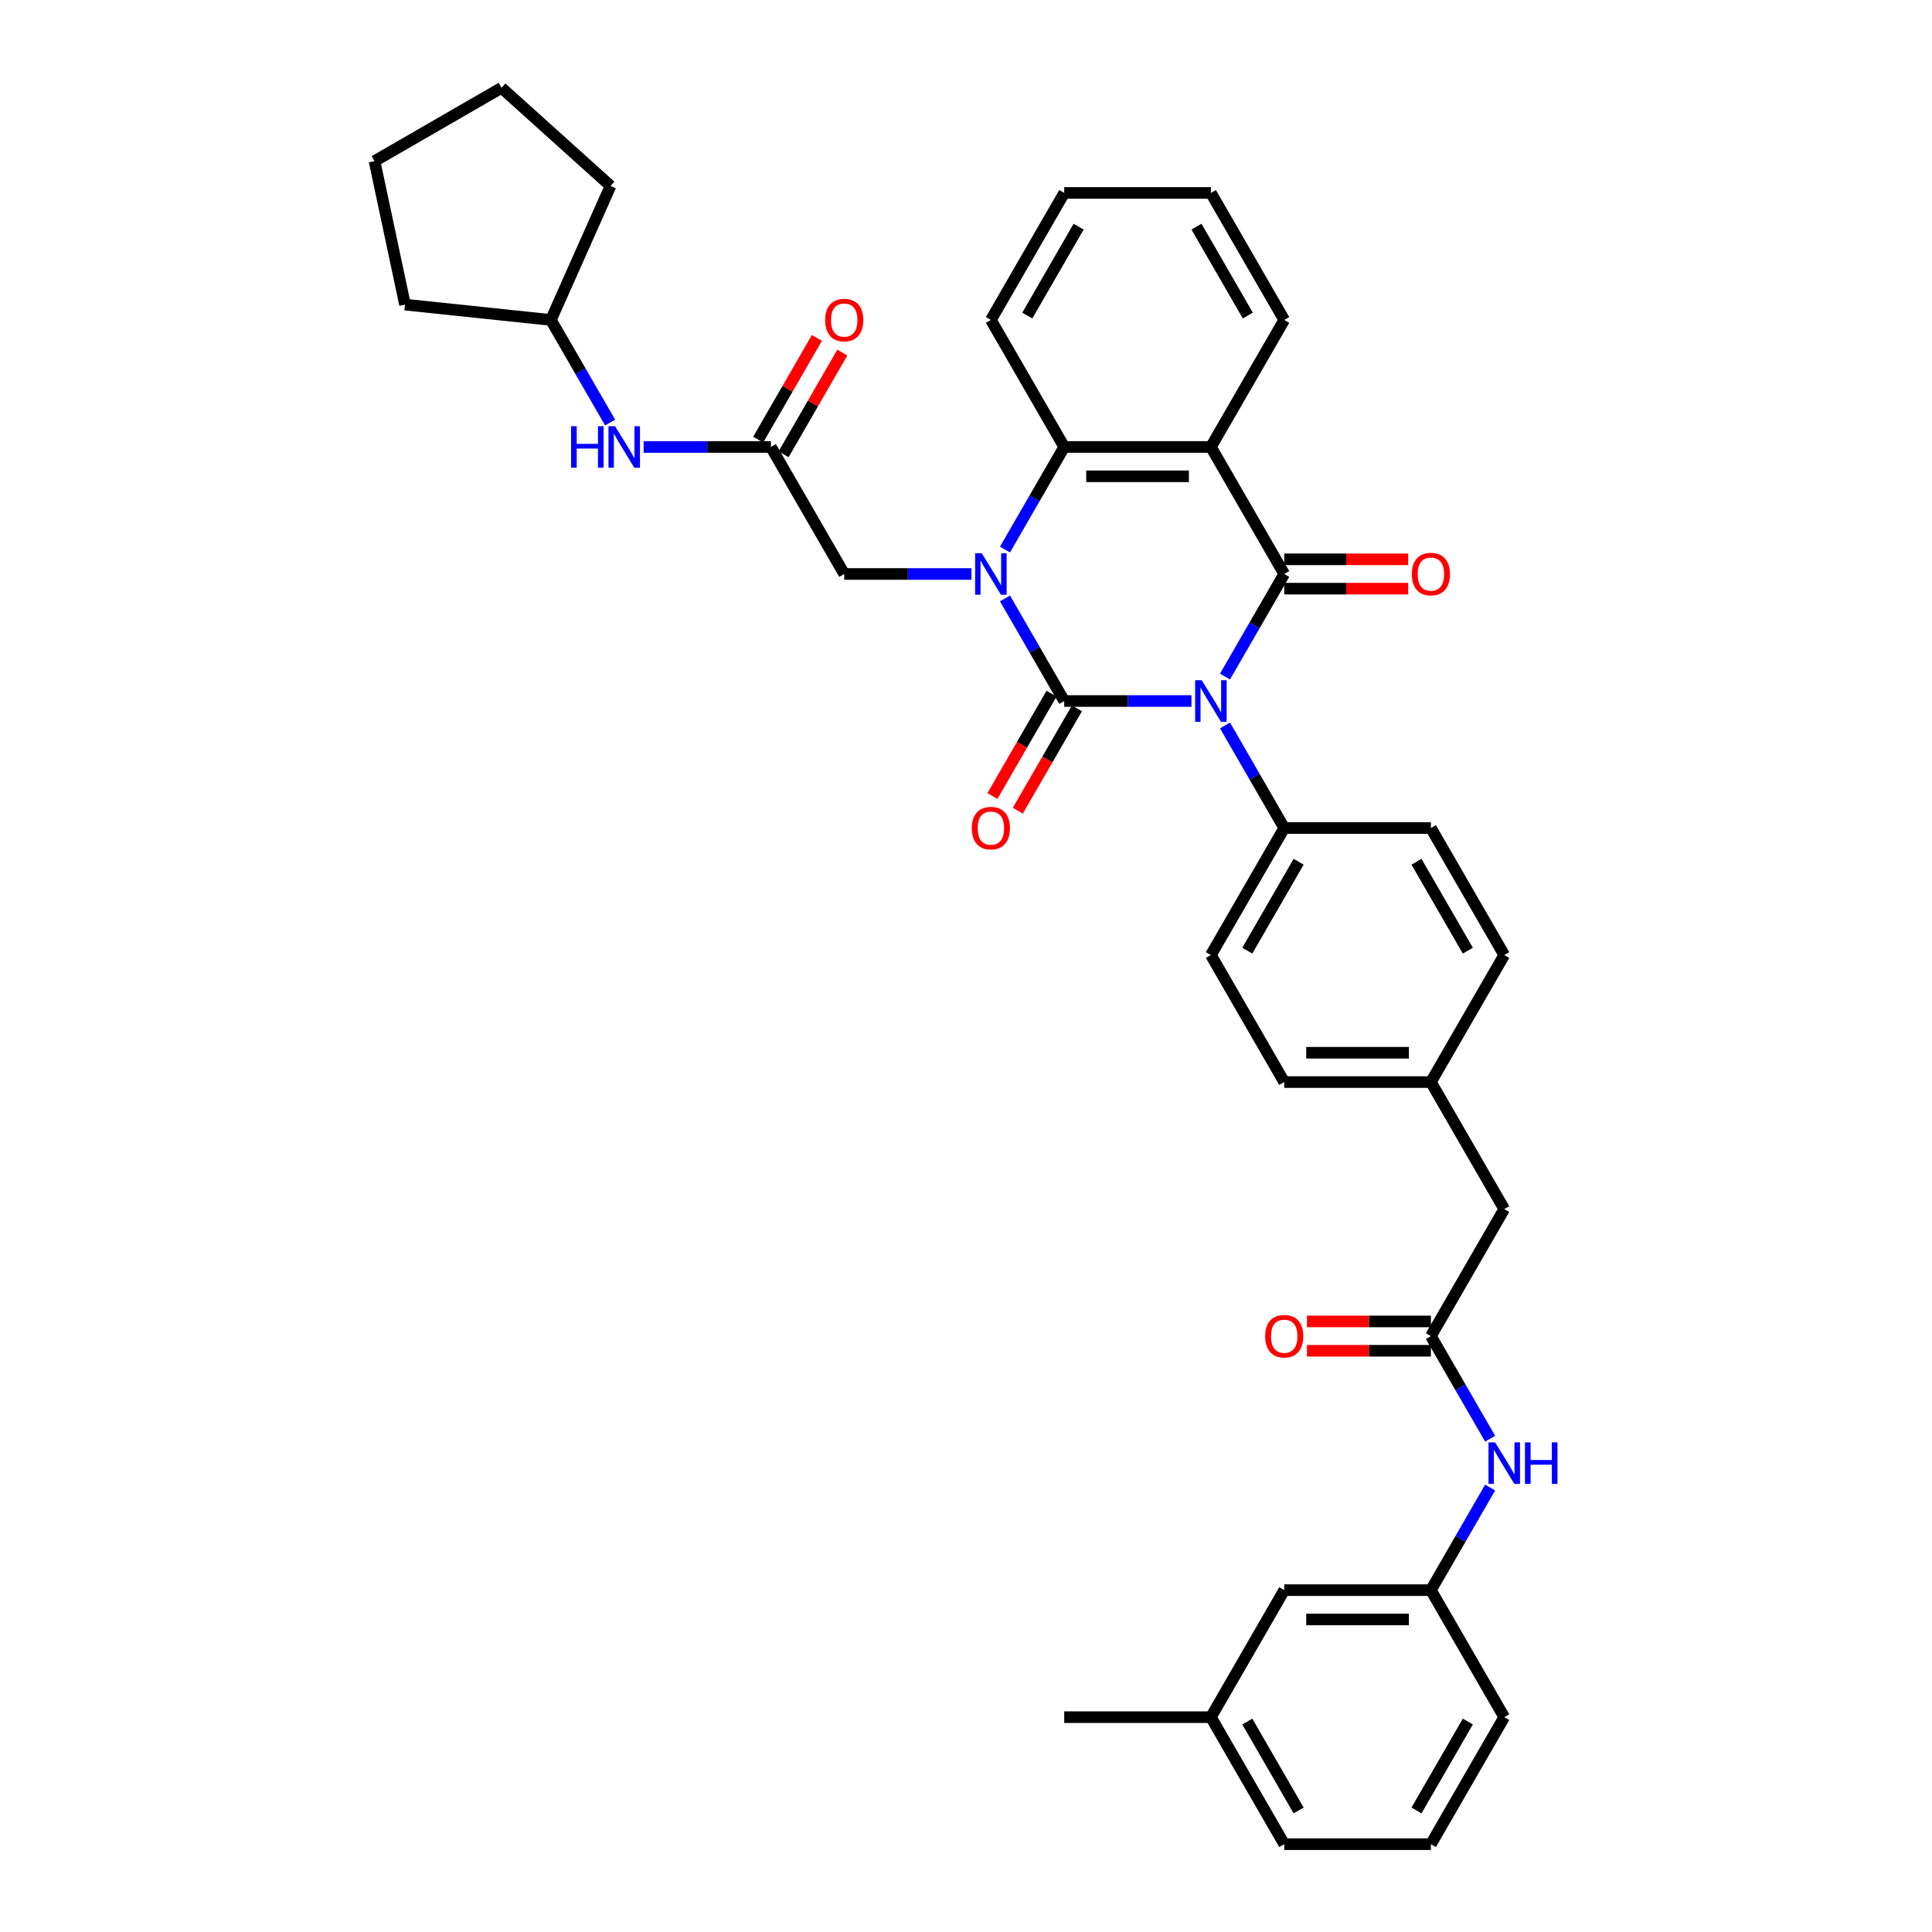 <?xml version='1.0' encoding='iso-8859-1'?>
<svg version='1.1' baseProfile='full'
              xmlns='http://www.w3.org/2000/svg'
                      xmlns:rdkit='http://www.rdkit.org/xml'
                      xmlns:xlink='http://www.w3.org/1999/xlink'
                  xml:space='preserve'
width='1000px' height='1000px' viewBox='0 0 1000 1000'>
<!-- END OF HEADER -->
<rect style='opacity:1.0;fill:#FFFFFF;stroke:none' width='1000' height='1000' x='0' y='0'> </rect>
<path class='bond-0' d='M 616.707,362.84 L 583.774,362.84' style='fill:none;fill-rule:evenodd;stroke:#0000FF;stroke-width:6px;stroke-linecap:butt;stroke-linejoin:miter;stroke-opacity:1' />
<path class='bond-0' d='M 583.774,362.84 L 550.842,362.84' style='fill:none;fill-rule:evenodd;stroke:#000000;stroke-width:6px;stroke-linecap:butt;stroke-linejoin:miter;stroke-opacity:1' />
<path class='bond-2' d='M 634.06,350.192 L 649.388,323.644' style='fill:none;fill-rule:evenodd;stroke:#0000FF;stroke-width:6px;stroke-linecap:butt;stroke-linejoin:miter;stroke-opacity:1' />
<path class='bond-2' d='M 649.388,323.644 L 664.716,297.095' style='fill:none;fill-rule:evenodd;stroke:#000000;stroke-width:6px;stroke-linecap:butt;stroke-linejoin:miter;stroke-opacity:1' />
<path class='bond-5' d='M 634.06,375.488 L 649.388,402.036' style='fill:none;fill-rule:evenodd;stroke:#0000FF;stroke-width:6px;stroke-linecap:butt;stroke-linejoin:miter;stroke-opacity:1' />
<path class='bond-5' d='M 649.388,402.036 L 664.716,428.585' style='fill:none;fill-rule:evenodd;stroke:#000000;stroke-width:6px;stroke-linecap:butt;stroke-linejoin:miter;stroke-opacity:1' />
<path class='bond-1' d='M 550.842,362.84 L 535.514,336.291' style='fill:none;fill-rule:evenodd;stroke:#000000;stroke-width:6px;stroke-linecap:butt;stroke-linejoin:miter;stroke-opacity:1' />
<path class='bond-1' d='M 535.514,336.291 L 520.186,309.742' style='fill:none;fill-rule:evenodd;stroke:#0000FF;stroke-width:6px;stroke-linecap:butt;stroke-linejoin:miter;stroke-opacity:1' />
<path class='bond-9' d='M 544.268,359.044 L 528.975,385.532' style='fill:none;fill-rule:evenodd;stroke:#000000;stroke-width:6px;stroke-linecap:butt;stroke-linejoin:miter;stroke-opacity:1' />
<path class='bond-9' d='M 528.975,385.532 L 513.682,412.02' style='fill:none;fill-rule:evenodd;stroke:#FF0000;stroke-width:6px;stroke-linecap:butt;stroke-linejoin:miter;stroke-opacity:1' />
<path class='bond-9' d='M 557.417,366.636 L 542.124,393.124' style='fill:none;fill-rule:evenodd;stroke:#000000;stroke-width:6px;stroke-linecap:butt;stroke-linejoin:miter;stroke-opacity:1' />
<path class='bond-9' d='M 542.124,393.124 L 526.831,419.612' style='fill:none;fill-rule:evenodd;stroke:#FF0000;stroke-width:6px;stroke-linecap:butt;stroke-linejoin:miter;stroke-opacity:1' />
<path class='bond-6' d='M 502.833,297.095 L 469.901,297.095' style='fill:none;fill-rule:evenodd;stroke:#0000FF;stroke-width:6px;stroke-linecap:butt;stroke-linejoin:miter;stroke-opacity:1' />
<path class='bond-6' d='M 469.901,297.095 L 436.968,297.095' style='fill:none;fill-rule:evenodd;stroke:#000000;stroke-width:6px;stroke-linecap:butt;stroke-linejoin:miter;stroke-opacity:1' />
<path class='bond-38' d='M 520.186,284.447 L 535.514,257.899' style='fill:none;fill-rule:evenodd;stroke:#0000FF;stroke-width:6px;stroke-linecap:butt;stroke-linejoin:miter;stroke-opacity:1' />
<path class='bond-38' d='M 535.514,257.899 L 550.842,231.35' style='fill:none;fill-rule:evenodd;stroke:#000000;stroke-width:6px;stroke-linecap:butt;stroke-linejoin:miter;stroke-opacity:1' />
<path class='bond-3' d='M 664.716,297.095 L 626.758,231.35' style='fill:none;fill-rule:evenodd;stroke:#000000;stroke-width:6px;stroke-linecap:butt;stroke-linejoin:miter;stroke-opacity:1' />
<path class='bond-10' d='M 664.716,304.686 L 696.79,304.686' style='fill:none;fill-rule:evenodd;stroke:#000000;stroke-width:6px;stroke-linecap:butt;stroke-linejoin:miter;stroke-opacity:1' />
<path class='bond-10' d='M 696.79,304.686 L 728.865,304.686' style='fill:none;fill-rule:evenodd;stroke:#FF0000;stroke-width:6px;stroke-linecap:butt;stroke-linejoin:miter;stroke-opacity:1' />
<path class='bond-10' d='M 664.716,289.503 L 696.79,289.503' style='fill:none;fill-rule:evenodd;stroke:#000000;stroke-width:6px;stroke-linecap:butt;stroke-linejoin:miter;stroke-opacity:1' />
<path class='bond-10' d='M 696.79,289.503 L 728.865,289.503' style='fill:none;fill-rule:evenodd;stroke:#FF0000;stroke-width:6px;stroke-linecap:butt;stroke-linejoin:miter;stroke-opacity:1' />
<path class='bond-4' d='M 626.758,231.35 L 550.842,231.35' style='fill:none;fill-rule:evenodd;stroke:#000000;stroke-width:6px;stroke-linecap:butt;stroke-linejoin:miter;stroke-opacity:1' />
<path class='bond-4' d='M 615.371,246.533 L 562.23,246.533' style='fill:none;fill-rule:evenodd;stroke:#000000;stroke-width:6px;stroke-linecap:butt;stroke-linejoin:miter;stroke-opacity:1' />
<path class='bond-19' d='M 626.758,231.35 L 664.716,165.605' style='fill:none;fill-rule:evenodd;stroke:#000000;stroke-width:6px;stroke-linecap:butt;stroke-linejoin:miter;stroke-opacity:1' />
<path class='bond-24' d='M 550.842,231.35 L 512.884,165.605' style='fill:none;fill-rule:evenodd;stroke:#000000;stroke-width:6px;stroke-linecap:butt;stroke-linejoin:miter;stroke-opacity:1' />
<path class='bond-16' d='M 664.716,428.585 L 626.758,494.33' style='fill:none;fill-rule:evenodd;stroke:#000000;stroke-width:6px;stroke-linecap:butt;stroke-linejoin:miter;stroke-opacity:1' />
<path class='bond-16' d='M 672.171,446.038 L 645.601,492.06' style='fill:none;fill-rule:evenodd;stroke:#000000;stroke-width:6px;stroke-linecap:butt;stroke-linejoin:miter;stroke-opacity:1' />
<path class='bond-17' d='M 664.716,428.585 L 740.632,428.585' style='fill:none;fill-rule:evenodd;stroke:#000000;stroke-width:6px;stroke-linecap:butt;stroke-linejoin:miter;stroke-opacity:1' />
<path class='bond-7' d='M 436.968,297.095 L 399.01,231.35' style='fill:none;fill-rule:evenodd;stroke:#000000;stroke-width:6px;stroke-linecap:butt;stroke-linejoin:miter;stroke-opacity:1' />
<path class='bond-12' d='M 399.01,231.35 L 366.078,231.35' style='fill:none;fill-rule:evenodd;stroke:#000000;stroke-width:6px;stroke-linecap:butt;stroke-linejoin:miter;stroke-opacity:1' />
<path class='bond-12' d='M 366.078,231.35 L 333.146,231.35' style='fill:none;fill-rule:evenodd;stroke:#0000FF;stroke-width:6px;stroke-linecap:butt;stroke-linejoin:miter;stroke-opacity:1' />
<path class='bond-13' d='M 405.585,235.146 L 420.781,208.825' style='fill:none;fill-rule:evenodd;stroke:#000000;stroke-width:6px;stroke-linecap:butt;stroke-linejoin:miter;stroke-opacity:1' />
<path class='bond-13' d='M 420.781,208.825 L 435.978,182.504' style='fill:none;fill-rule:evenodd;stroke:#FF0000;stroke-width:6px;stroke-linecap:butt;stroke-linejoin:miter;stroke-opacity:1' />
<path class='bond-13' d='M 392.436,227.554 L 407.632,201.233' style='fill:none;fill-rule:evenodd;stroke:#000000;stroke-width:6px;stroke-linecap:butt;stroke-linejoin:miter;stroke-opacity:1' />
<path class='bond-13' d='M 407.632,201.233 L 422.829,174.912' style='fill:none;fill-rule:evenodd;stroke:#FF0000;stroke-width:6px;stroke-linecap:butt;stroke-linejoin:miter;stroke-opacity:1' />
<path class='bond-8' d='M 740.632,691.565 L 778.59,625.82' style='fill:none;fill-rule:evenodd;stroke:#000000;stroke-width:6px;stroke-linecap:butt;stroke-linejoin:miter;stroke-opacity:1' />
<path class='bond-11' d='M 740.632,691.565 L 755.96,718.114' style='fill:none;fill-rule:evenodd;stroke:#000000;stroke-width:6px;stroke-linecap:butt;stroke-linejoin:miter;stroke-opacity:1' />
<path class='bond-11' d='M 755.96,718.114 L 771.288,744.663' style='fill:none;fill-rule:evenodd;stroke:#0000FF;stroke-width:6px;stroke-linecap:butt;stroke-linejoin:miter;stroke-opacity:1' />
<path class='bond-14' d='M 740.632,683.974 L 708.557,683.974' style='fill:none;fill-rule:evenodd;stroke:#000000;stroke-width:6px;stroke-linecap:butt;stroke-linejoin:miter;stroke-opacity:1' />
<path class='bond-14' d='M 708.557,683.974 L 676.483,683.974' style='fill:none;fill-rule:evenodd;stroke:#FF0000;stroke-width:6px;stroke-linecap:butt;stroke-linejoin:miter;stroke-opacity:1' />
<path class='bond-14' d='M 740.632,699.157 L 708.557,699.157' style='fill:none;fill-rule:evenodd;stroke:#000000;stroke-width:6px;stroke-linecap:butt;stroke-linejoin:miter;stroke-opacity:1' />
<path class='bond-14' d='M 708.557,699.157 L 676.483,699.157' style='fill:none;fill-rule:evenodd;stroke:#FF0000;stroke-width:6px;stroke-linecap:butt;stroke-linejoin:miter;stroke-opacity:1' />
<path class='bond-15' d='M 771.288,769.958 L 755.96,796.507' style='fill:none;fill-rule:evenodd;stroke:#0000FF;stroke-width:6px;stroke-linecap:butt;stroke-linejoin:miter;stroke-opacity:1' />
<path class='bond-15' d='M 755.96,796.507 L 740.632,823.055' style='fill:none;fill-rule:evenodd;stroke:#000000;stroke-width:6px;stroke-linecap:butt;stroke-linejoin:miter;stroke-opacity:1' />
<path class='bond-25' d='M 315.792,218.702 L 300.465,192.153' style='fill:none;fill-rule:evenodd;stroke:#0000FF;stroke-width:6px;stroke-linecap:butt;stroke-linejoin:miter;stroke-opacity:1' />
<path class='bond-25' d='M 300.465,192.153 L 285.137,165.605' style='fill:none;fill-rule:evenodd;stroke:#000000;stroke-width:6px;stroke-linecap:butt;stroke-linejoin:miter;stroke-opacity:1' />
<path class='bond-20' d='M 740.632,823.055 L 664.716,823.055' style='fill:none;fill-rule:evenodd;stroke:#000000;stroke-width:6px;stroke-linecap:butt;stroke-linejoin:miter;stroke-opacity:1' />
<path class='bond-20' d='M 729.244,838.239 L 676.103,838.239' style='fill:none;fill-rule:evenodd;stroke:#000000;stroke-width:6px;stroke-linecap:butt;stroke-linejoin:miter;stroke-opacity:1' />
<path class='bond-28' d='M 740.632,823.055 L 778.59,888.8' style='fill:none;fill-rule:evenodd;stroke:#000000;stroke-width:6px;stroke-linecap:butt;stroke-linejoin:miter;stroke-opacity:1' />
<path class='bond-23' d='M 626.758,494.33 L 664.716,560.075' style='fill:none;fill-rule:evenodd;stroke:#000000;stroke-width:6px;stroke-linecap:butt;stroke-linejoin:miter;stroke-opacity:1' />
<path class='bond-22' d='M 740.632,428.585 L 778.59,494.33' style='fill:none;fill-rule:evenodd;stroke:#000000;stroke-width:6px;stroke-linecap:butt;stroke-linejoin:miter;stroke-opacity:1' />
<path class='bond-22' d='M 733.176,446.038 L 759.747,492.06' style='fill:none;fill-rule:evenodd;stroke:#000000;stroke-width:6px;stroke-linecap:butt;stroke-linejoin:miter;stroke-opacity:1' />
<path class='bond-18' d='M 778.59,625.82 L 740.632,560.075' style='fill:none;fill-rule:evenodd;stroke:#000000;stroke-width:6px;stroke-linecap:butt;stroke-linejoin:miter;stroke-opacity:1' />
<path class='bond-33' d='M 664.716,165.605 L 626.758,99.86' style='fill:none;fill-rule:evenodd;stroke:#000000;stroke-width:6px;stroke-linecap:butt;stroke-linejoin:miter;stroke-opacity:1' />
<path class='bond-33' d='M 645.873,163.335 L 619.303,117.313' style='fill:none;fill-rule:evenodd;stroke:#000000;stroke-width:6px;stroke-linecap:butt;stroke-linejoin:miter;stroke-opacity:1' />
<path class='bond-26' d='M 664.716,823.055 L 626.758,888.8' style='fill:none;fill-rule:evenodd;stroke:#000000;stroke-width:6px;stroke-linecap:butt;stroke-linejoin:miter;stroke-opacity:1' />
<path class='bond-21' d='M 740.632,560.075 L 778.59,494.33' style='fill:none;fill-rule:evenodd;stroke:#000000;stroke-width:6px;stroke-linecap:butt;stroke-linejoin:miter;stroke-opacity:1' />
<path class='bond-37' d='M 740.632,560.075 L 664.716,560.075' style='fill:none;fill-rule:evenodd;stroke:#000000;stroke-width:6px;stroke-linecap:butt;stroke-linejoin:miter;stroke-opacity:1' />
<path class='bond-37' d='M 729.244,544.892 L 676.103,544.892' style='fill:none;fill-rule:evenodd;stroke:#000000;stroke-width:6px;stroke-linecap:butt;stroke-linejoin:miter;stroke-opacity:1' />
<path class='bond-39' d='M 512.884,165.605 L 550.842,99.86' style='fill:none;fill-rule:evenodd;stroke:#000000;stroke-width:6px;stroke-linecap:butt;stroke-linejoin:miter;stroke-opacity:1' />
<path class='bond-39' d='M 531.727,163.335 L 558.297,117.313' style='fill:none;fill-rule:evenodd;stroke:#000000;stroke-width:6px;stroke-linecap:butt;stroke-linejoin:miter;stroke-opacity:1' />
<path class='bond-31' d='M 285.137,165.605 L 209.637,157.669' style='fill:none;fill-rule:evenodd;stroke:#000000;stroke-width:6px;stroke-linecap:butt;stroke-linejoin:miter;stroke-opacity:1' />
<path class='bond-32' d='M 285.137,165.605 L 316.014,96.252' style='fill:none;fill-rule:evenodd;stroke:#000000;stroke-width:6px;stroke-linecap:butt;stroke-linejoin:miter;stroke-opacity:1' />
<path class='bond-30' d='M 626.758,888.8 L 550.842,888.8' style='fill:none;fill-rule:evenodd;stroke:#000000;stroke-width:6px;stroke-linecap:butt;stroke-linejoin:miter;stroke-opacity:1' />
<path class='bond-41' d='M 626.758,888.8 L 664.716,954.545' style='fill:none;fill-rule:evenodd;stroke:#000000;stroke-width:6px;stroke-linecap:butt;stroke-linejoin:miter;stroke-opacity:1' />
<path class='bond-41' d='M 645.601,891.071 L 672.171,937.092' style='fill:none;fill-rule:evenodd;stroke:#000000;stroke-width:6px;stroke-linecap:butt;stroke-linejoin:miter;stroke-opacity:1' />
<path class='bond-27' d='M 740.632,954.545 L 778.59,888.8' style='fill:none;fill-rule:evenodd;stroke:#000000;stroke-width:6px;stroke-linecap:butt;stroke-linejoin:miter;stroke-opacity:1' />
<path class='bond-27' d='M 733.176,937.092 L 759.747,891.071' style='fill:none;fill-rule:evenodd;stroke:#000000;stroke-width:6px;stroke-linecap:butt;stroke-linejoin:miter;stroke-opacity:1' />
<path class='bond-29' d='M 740.632,954.545 L 664.716,954.545' style='fill:none;fill-rule:evenodd;stroke:#000000;stroke-width:6px;stroke-linecap:butt;stroke-linejoin:miter;stroke-opacity:1' />
<path class='bond-36' d='M 209.637,157.669 L 193.853,83.412' style='fill:none;fill-rule:evenodd;stroke:#000000;stroke-width:6px;stroke-linecap:butt;stroke-linejoin:miter;stroke-opacity:1' />
<path class='bond-35' d='M 316.014,96.252 L 259.598,45.455' style='fill:none;fill-rule:evenodd;stroke:#000000;stroke-width:6px;stroke-linecap:butt;stroke-linejoin:miter;stroke-opacity:1' />
<path class='bond-34' d='M 626.758,99.86 L 550.842,99.86' style='fill:none;fill-rule:evenodd;stroke:#000000;stroke-width:6px;stroke-linecap:butt;stroke-linejoin:miter;stroke-opacity:1' />
<path class='bond-40' d='M 259.598,45.455 L 193.853,83.412' style='fill:none;fill-rule:evenodd;stroke:#000000;stroke-width:6px;stroke-linecap:butt;stroke-linejoin:miter;stroke-opacity:1' />
<path  class='atom-0' d='M 622.006 352.09
L 629.051 363.478
Q 629.749 364.601, 630.873 366.636
Q 631.996 368.67, 632.057 368.792
L 632.057 352.09
L 634.911 352.09
L 634.911 373.59
L 631.966 373.59
L 624.405 361.139
Q 623.524 359.682, 622.583 358.012
Q 621.672 356.342, 621.398 355.825
L 621.398 373.59
L 618.605 373.59
L 618.605 352.09
L 622.006 352.09
' fill='#0000FF'/>
<path  class='atom-2' d='M 508.132 286.345
L 515.177 297.733
Q 515.875 298.856, 516.999 300.891
Q 518.122 302.925, 518.183 303.047
L 518.183 286.345
L 521.038 286.345
L 521.038 307.845
L 518.092 307.845
L 510.531 295.394
Q 509.65 293.937, 508.709 292.267
Q 507.798 290.596, 507.525 290.08
L 507.525 307.845
L 504.731 307.845
L 504.731 286.345
L 508.132 286.345
' fill='#0000FF'/>
<path  class='atom-10' d='M 503.015 428.646
Q 503.015 423.483, 505.566 420.599
Q 508.117 417.714, 512.884 417.714
Q 517.652 417.714, 520.202 420.599
Q 522.753 423.483, 522.753 428.646
Q 522.753 433.869, 520.172 436.845
Q 517.591 439.79, 512.884 439.79
Q 508.147 439.79, 505.566 436.845
Q 503.015 433.899, 503.015 428.646
M 512.884 437.361
Q 516.164 437.361, 517.925 435.174
Q 519.717 432.958, 519.717 428.646
Q 519.717 424.425, 517.925 422.299
Q 516.164 420.143, 512.884 420.143
Q 509.605 420.143, 507.813 422.269
Q 506.052 424.394, 506.052 428.646
Q 506.052 432.988, 507.813 435.174
Q 509.605 437.361, 512.884 437.361
' fill='#FF0000'/>
<path  class='atom-11' d='M 730.763 297.156
Q 730.763 291.993, 733.313 289.109
Q 735.864 286.224, 740.632 286.224
Q 745.399 286.224, 747.95 289.109
Q 750.501 291.993, 750.501 297.156
Q 750.501 302.379, 747.92 305.355
Q 745.339 308.3, 740.632 308.3
Q 735.895 308.3, 733.313 305.355
Q 730.763 302.409, 730.763 297.156
M 740.632 305.871
Q 743.911 305.871, 745.673 303.684
Q 747.464 301.468, 747.464 297.156
Q 747.464 292.935, 745.673 290.809
Q 743.911 288.653, 740.632 288.653
Q 737.352 288.653, 735.561 290.779
Q 733.799 292.904, 733.799 297.156
Q 733.799 301.498, 735.561 303.684
Q 737.352 305.871, 740.632 305.871
' fill='#FF0000'/>
<path  class='atom-12' d='M 773.837 746.561
L 780.882 757.948
Q 781.581 759.072, 782.704 761.106
Q 783.828 763.141, 783.889 763.262
L 783.889 746.561
L 786.743 746.561
L 786.743 768.06
L 783.798 768.06
L 776.236 755.61
Q 775.356 754.152, 774.414 752.482
Q 773.503 750.812, 773.23 750.296
L 773.23 768.06
L 770.436 768.06
L 770.436 746.561
L 773.837 746.561
' fill='#0000FF'/>
<path  class='atom-12' d='M 789.324 746.561
L 792.239 746.561
L 792.239 755.701
L 803.232 755.701
L 803.232 746.561
L 806.147 746.561
L 806.147 768.06
L 803.232 768.06
L 803.232 758.13
L 792.239 758.13
L 792.239 768.06
L 789.324 768.06
L 789.324 746.561
' fill='#0000FF'/>
<path  class='atom-13' d='M 295.598 220.6
L 298.513 220.6
L 298.513 229.74
L 309.506 229.74
L 309.506 220.6
L 312.421 220.6
L 312.421 242.099
L 309.506 242.099
L 309.506 232.17
L 298.513 232.17
L 298.513 242.099
L 295.598 242.099
L 295.598 220.6
' fill='#0000FF'/>
<path  class='atom-13' d='M 318.342 220.6
L 325.387 231.988
Q 326.086 233.111, 327.209 235.146
Q 328.333 237.18, 328.393 237.302
L 328.393 220.6
L 331.248 220.6
L 331.248 242.099
L 328.302 242.099
L 320.741 229.649
Q 319.861 228.192, 318.919 226.522
Q 318.008 224.851, 317.735 224.335
L 317.735 242.099
L 314.941 242.099
L 314.941 220.6
L 318.342 220.6
' fill='#0000FF'/>
<path  class='atom-14' d='M 427.099 165.665
Q 427.099 160.503, 429.65 157.618
Q 432.201 154.734, 436.968 154.734
Q 441.736 154.734, 444.287 157.618
Q 446.837 160.503, 446.837 165.665
Q 446.837 170.888, 444.256 173.864
Q 441.675 176.81, 436.968 176.81
Q 432.231 176.81, 429.65 173.864
Q 427.099 170.919, 427.099 165.665
M 436.968 174.381
Q 440.248 174.381, 442.009 172.194
Q 443.801 169.978, 443.801 165.665
Q 443.801 161.445, 442.009 159.319
Q 440.248 157.163, 436.968 157.163
Q 433.689 157.163, 431.897 159.289
Q 430.136 161.414, 430.136 165.665
Q 430.136 170.008, 431.897 172.194
Q 433.689 174.381, 436.968 174.381
' fill='#FF0000'/>
<path  class='atom-15' d='M 654.847 691.626
Q 654.847 686.464, 657.398 683.579
Q 659.948 680.694, 664.716 680.694
Q 669.483 680.694, 672.034 683.579
Q 674.585 686.464, 674.585 691.626
Q 674.585 696.849, 672.004 699.825
Q 669.423 702.77, 664.716 702.77
Q 659.979 702.77, 657.398 699.825
Q 654.847 696.879, 654.847 691.626
M 664.716 700.341
Q 667.995 700.341, 669.757 698.155
Q 671.548 695.938, 671.548 691.626
Q 671.548 687.405, 669.757 685.279
Q 667.995 683.123, 664.716 683.123
Q 661.436 683.123, 659.645 685.249
Q 657.883 687.375, 657.883 691.626
Q 657.883 695.968, 659.645 698.155
Q 661.436 700.341, 664.716 700.341
' fill='#FF0000'/>
</svg>
